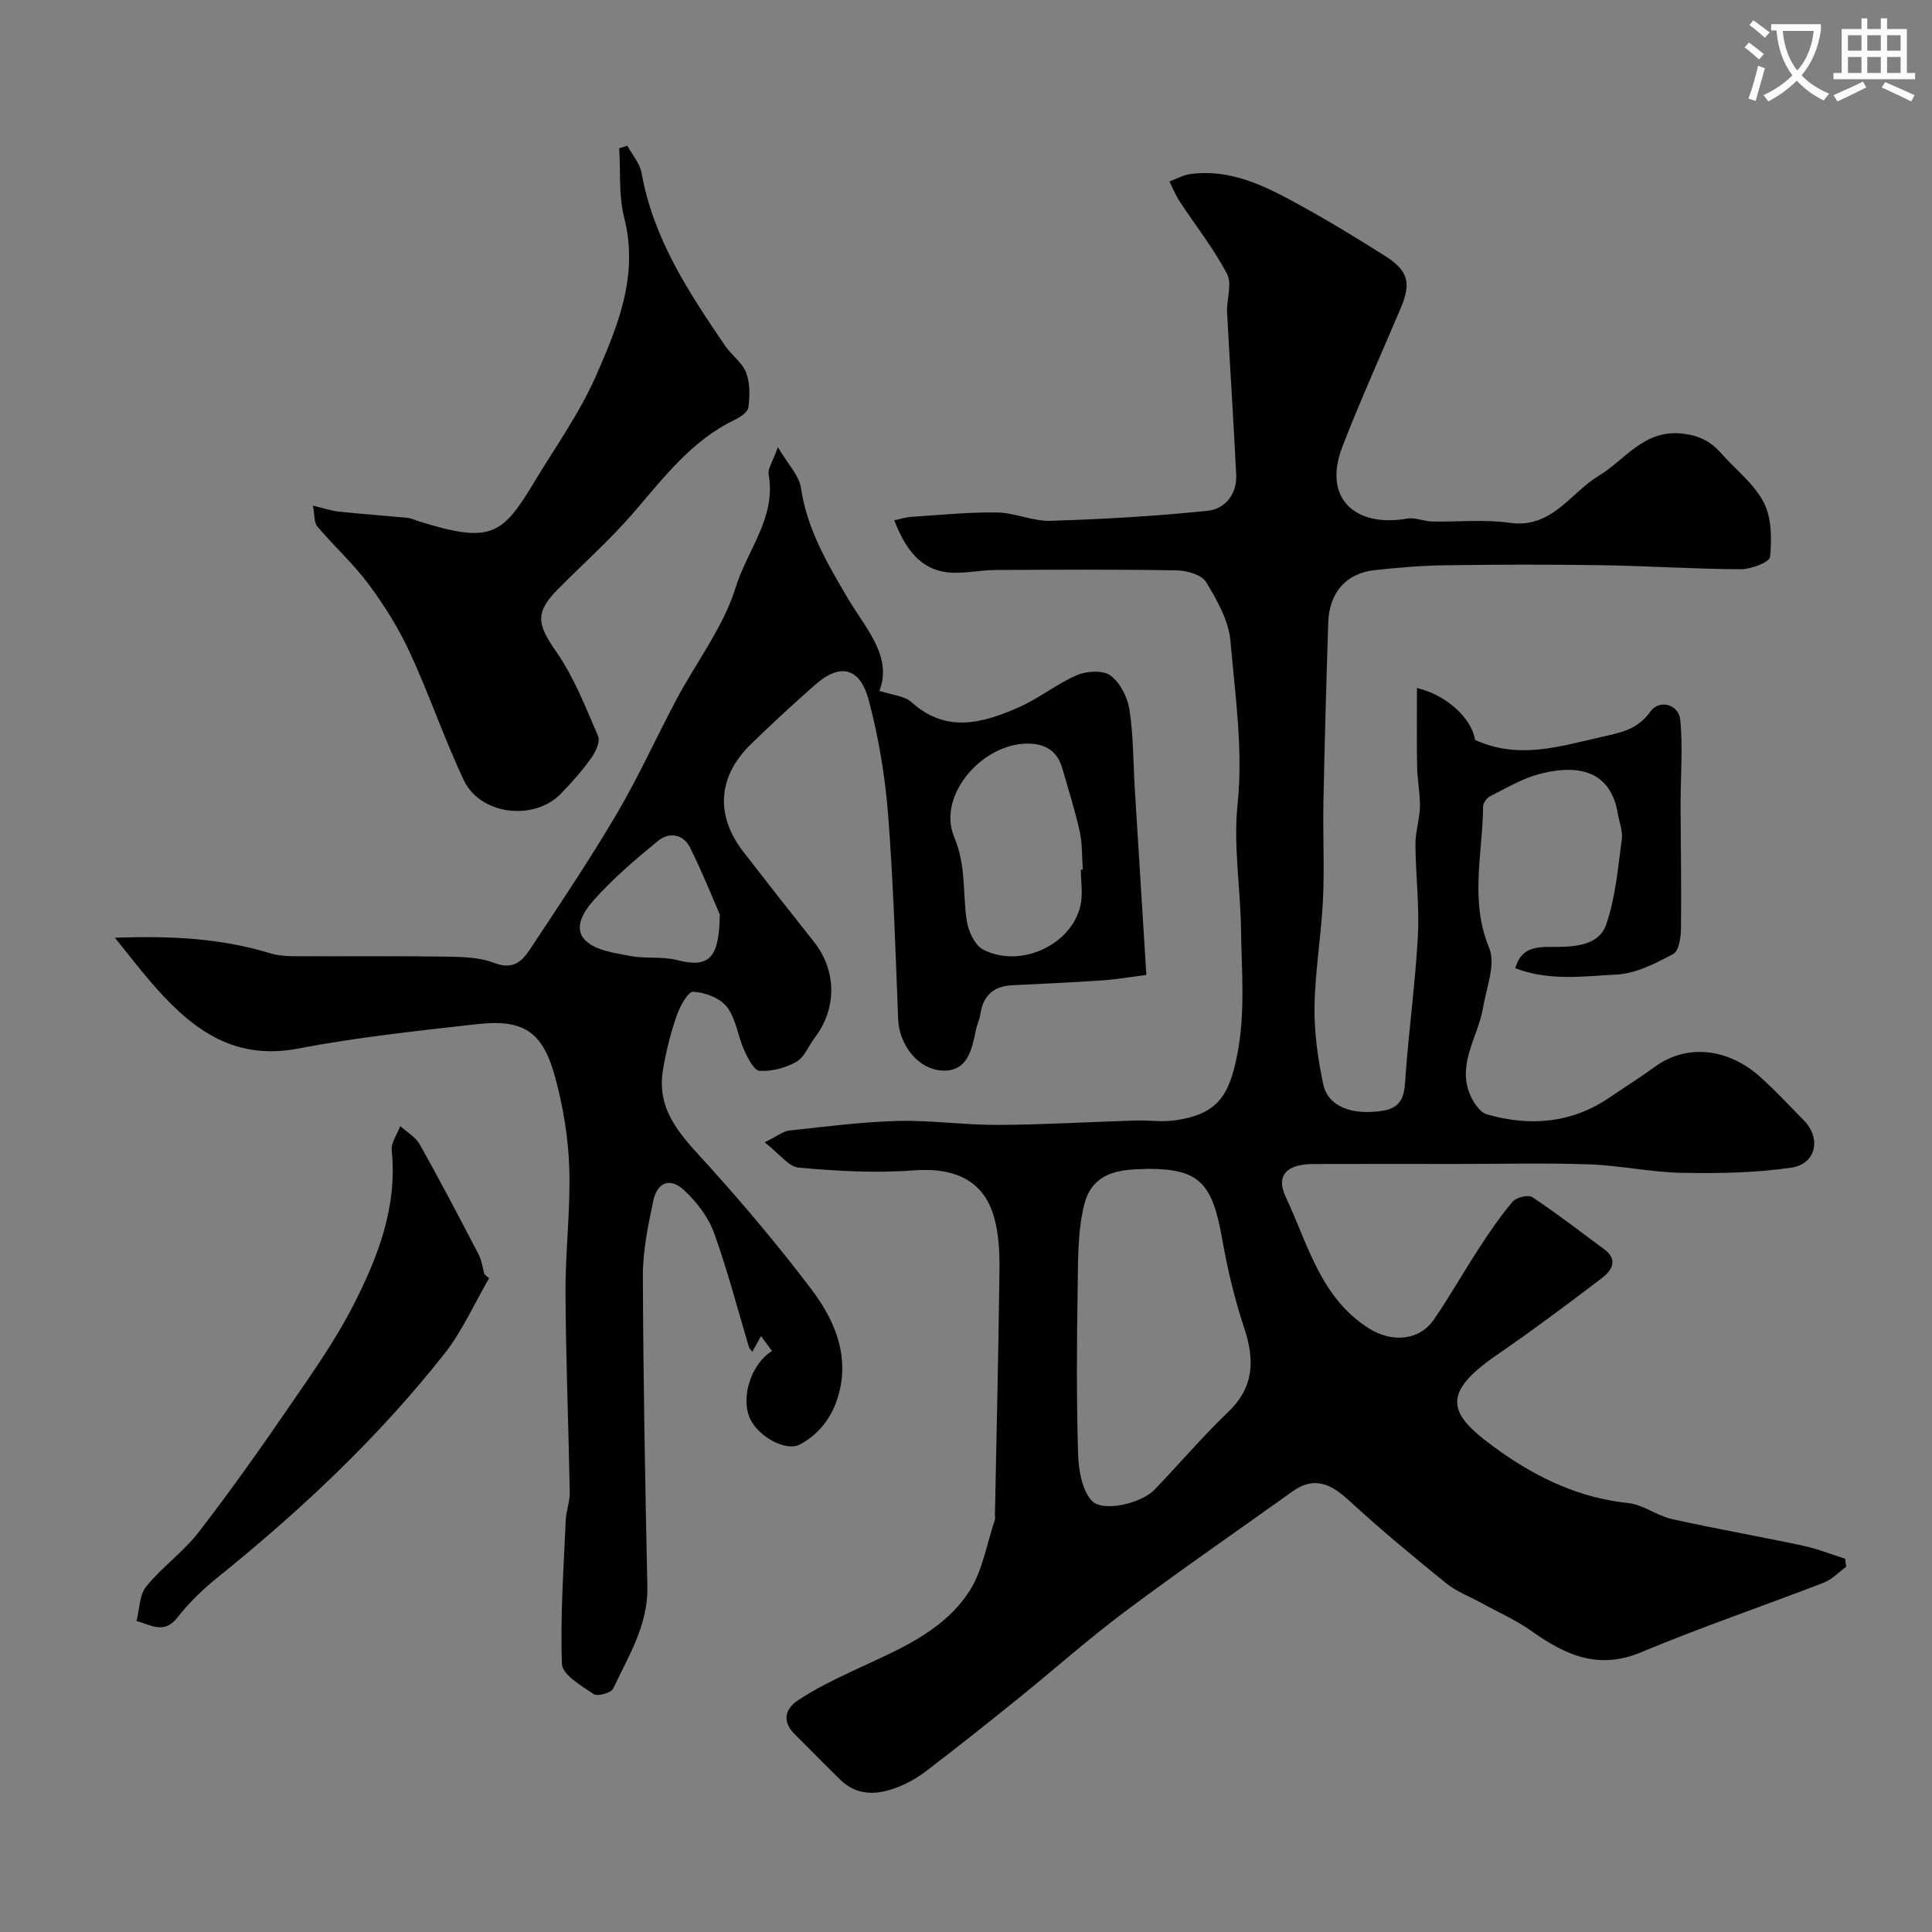 <svg enable-background="new 0 0 400 400" viewBox="0 0 400 400" xmlns="http://www.w3.org/2000/svg"><rect x="0" y="0" width="400" height="400" fill="#808080" stroke="none"/><path d="m362.1 8.8c1.1.8 2.1 1.6 3.1 2.4l-1 1.1c-1.3-1.1-2.3-2-3-2.5zm1.9 4.8c.5.2.9.4 1.4.5-.6 2.3-1.3 4.5-1.9 6.8l-1.5-.5c.8-2.1 1.4-4.3 2-6.8zm-1-9.4c1.3.9 2.4 1.8 3.4 2.5l-1 1.1c-1.4-1.2-2.4-2.1-3.2-2.6zm3.7 2.2v-1.4h10.3v1.2c-.5 3.6-1.8 6.8-4 9.4 1.5 1.6 3.4 2.8 5.7 3.8-.3.4-.7.8-1.1 1.4-2.3-1.1-4.1-2.5-5.6-4.1-1.6 1.6-3.6 3.1-5.9 4.3-.3-.5-.7-.9-1-1.3 2.4-1.1 4.4-2.5 6-4.1-1.9-2.5-3-5.6-3.3-9.3h-1.1zm8.8 0h-6.4c.3 3.3 1.3 6 3 8.2 2-2.2 3.1-5.1 3.4-8.2z" fill="#fbfcfa"/><path d="m385.3 3.8h1.3v2.2h2.8v-2.2h1.3v2.2h4.1v9.1h1.7v1.3h-16.9v-1.3h1.7v-9.1h4.1v-2.2zm.4 13.1.7 1.2c-1.8.9-3.8 1.9-6 2.9-.2-.4-.5-.8-.8-1.3 2.3-1 4.3-1.9 6.1-2.8zm-3.1-6.4h2.8v-3.2h-2.8zm0 4.6h2.8v-3.3h-2.8zm4-4.6h2.8v-3.2h-2.8zm0 4.6h2.8v-3.3h-2.8zm3.7 1.9c2.1.9 4.1 1.8 6.1 2.7l-.7 1.3c-2.2-1.1-4.2-2-6.1-2.9zm3.2-9.7h-2.8v3.2h2.8zm-2.8 7.8h2.8v-3.3h-2.8z" fill="#fbfcfa"/><g fill="#010102"><path d="m382.22 324.39c-1.53 1.11-2.9 2.61-4.6 3.27-12.6 4.87-25.41 9.22-37.86 14.43-8.88 3.71-15.7.55-22.66-4.39-3.24-2.3-6.96-3.93-10.47-5.86-2.43-1.34-5.13-2.35-7.25-4.07-6.82-5.53-13.59-11.13-20.05-17.08-3.72-3.43-7.17-5.16-11.74-1.9-11.54 8.26-23.24 16.32-34.61 24.82-7.61 5.69-14.73 12.04-22.13 18.01-6.37 5.14-12.78 10.25-19.29 15.21-1.92 1.46-4.17 2.65-6.45 3.46-3.89 1.38-7.8 1.39-11.04-1.73s-6.35-6.37-9.55-9.53c-2.67-2.63-1.94-5.25.66-6.98 3.51-2.34 7.36-4.21 11.19-6.02 8.99-4.25 18.63-7.86 24.29-16.53 2.79-4.28 3.62-9.85 5.32-14.84.1-.3.01-.66.01-1 .33-16.93.74-33.87.94-50.81.04-3.59-.14-7.32-1.09-10.74-2.01-7.21-7.43-10.5-16.82-9.79-7.83.59-15.79.13-23.63-.57-2.15-.19-4.07-2.93-7.08-5.25 2.67-1.3 3.84-2.29 5.11-2.43 7.45-.81 14.92-1.79 22.39-1.99 6.92-.18 13.87.85 20.8.82 9.49-.05 18.98-.62 28.48-.91 2.69-.08 5.43.34 8.06-.02 8.78-1.22 11.32-4.91 13.02-13.67 1.69-8.7.89-17.27.77-25.9-.12-8.61-1.6-17.32-.72-25.81 1.19-11.45-.51-22.62-1.46-33.84-.36-4.23-2.77-8.48-5.05-12.24-.91-1.51-3.96-2.38-6.05-2.42-12.5-.22-25-.14-37.5-.08-3.73.02-7.61 1.06-11.14.3-5.15-1.11-7.85-5.41-9.88-10.59 1.36-.28 2.41-.64 3.48-.71 5.93-.38 11.87-.99 17.8-.91 3.7.05 7.4 1.84 11.07 1.73 10.86-.34 21.74-.96 32.55-2.08 3.59-.37 6.09-3.43 5.9-7.45-.54-11.2-1.3-22.39-1.88-33.59-.14-2.68 1.08-5.9-.01-7.98-2.76-5.27-6.52-10.01-9.81-15.02-.85-1.29-1.42-2.76-2.12-4.14 1.45-.53 2.86-1.34 4.35-1.54 9.16-1.19 16.74 3.17 24.28 7.35 5.42 3 10.71 6.27 15.96 9.58 4.81 3.04 5.52 5.58 3.34 10.72-4.06 9.6-8.38 19.11-12.13 28.83-4.15 10.75 2.74 16.73 13.39 14.86 1.65-.29 3.46.56 5.2.6 5.34.12 10.77-.48 16.02.27 8.8 1.26 12.52-6.15 18.48-9.74 5.53-3.33 9.34-9.65 17.36-8.72 3.54.41 5.82 1.64 7.96 4.05 3 3.39 6.83 6.32 8.84 10.21 1.65 3.19 1.65 7.53 1.31 11.26-.1 1.07-3.93 2.56-6.05 2.55-9.6-.03-19.2-.68-28.81-.83-10.75-.17-21.5-.14-32.25.01-4.95.07-9.91.47-14.83 1.02-5.83.64-9.35 4.67-9.54 10.8-.4 12.43-.75 24.87-1 37.3-.13 6.7.23 13.41-.09 20.09-.35 7.38-1.63 14.73-1.75 22.11-.09 5.34.68 10.78 1.78 16.04.97 4.69 5.88 6.6 12.38 5.57 4.69-.74 4.46-4.25 4.73-7.83.7-9.48 2.01-18.93 2.51-28.41.33-6.27-.47-12.6-.51-18.9-.02-2.59.87-5.17.93-7.76.06-2.74-.53-5.49-.58-8.24-.1-5.46-.03-10.93-.03-16.37 6.05 1.4 11.33 6.23 12.02 10.73 8.98 4.13 17.39 1.38 26.22-.61 4.32-.97 7.45-1.59 10.13-5.3 1.84-2.55 5.85-1.42 6.15 1.81.55 5.8.05 11.69.06 17.54.02 8.53.19 17.06.08 25.59-.02 1.84-.43 4.68-1.6 5.3-3.67 1.95-7.73 4.06-11.73 4.26-6.82.35-13.88 1.4-20.98-1.31 1.28-4.65 4.93-4.42 8.22-4.42 4.31.01 9.11-.35 10.6-4.62 1.95-5.59 2.42-11.72 3.24-17.66.23-1.69-.53-3.52-.83-5.29-1.29-7.8-6.74-10.72-16.33-8.19-3.53.93-6.81 2.92-10.12 4.58-.69.35-1.44 1.4-1.44 2.13-.09 9.75-2.81 19.45 1.26 29.28 1.4 3.37-.58 8.22-1.27 12.36-.97 5.79-5.08 11.11-2.96 17.32.63 1.85 2.16 4.31 3.78 4.77 8.88 2.54 17.51 1.87 25.4-3.51 3.1-2.12 6.29-4.11 9.32-6.32 7.02-5.12 15.59-3.48 21.65 1.91 3.23 2.87 6.18 6.07 9.22 9.15 3.64 3.69 2.6 9.03-2.59 9.8-7.47 1.1-15.15 1.21-22.72 1.07-6.38-.12-12.72-1.53-19.11-1.75-9.19-.32-18.39-.08-27.59-.08-9.86 0-19.73-.03-29.59.01-5.41.02-7.79 2.31-5.65 6.85 4.59 9.72 7.13 20.83 17.26 27.21 4.6 2.9 10.34 2.61 13.42-1.89 3.31-4.83 6.2-9.95 9.4-14.85 2.14-3.28 4.34-6.55 6.88-9.52.76-.89 3.23-1.51 4.06-.96 5.1 3.39 9.97 7.15 14.9 10.8 3.04 2.25 1.5 4.47-.51 6-7.14 5.44-14.34 10.82-21.74 15.9-12.37 8.51-9.68 12.67 1.09 20.22 7.66 5.37 16.32 9.43 26.08 10.42 3.12.32 5.99 2.63 9.13 3.33 9.02 2.01 18.13 3.59 27.17 5.52 2.95.63 5.78 1.78 8.67 2.69.07.57.14 1.12.2 1.67zm-144.52-82.39c-4.44.17-11.28-.1-13.18 7.26-1.45 5.63-1.3 11.74-1.4 17.64-.19 11.34-.25 22.68.08 34.01.1 3.35.76 7.47 2.81 9.77 2.24 2.5 10.27.58 12.95-2.19 5.15-5.32 9.94-11.01 15.29-16.12 5.43-5.19 5.54-10.8 3.34-17.44-1.98-5.98-3.45-12.18-4.55-18.39-2.03-11.53-4.64-14.54-15.34-14.54z"/><path d="m159.83 279.7c-.83-1.13-1.51-2.05-2.27-3.08-.56 1.01-1.1 1.98-1.8 3.25-.39-.51-.62-.7-.69-.93-2.38-7.93-4.44-15.97-7.26-23.74-1.18-3.25-3.57-6.33-6.12-8.73-2.92-2.76-5.62-1.77-6.45 2.21-1.07 5.1-2.16 10.34-2.14 15.52.07 21.43.48 42.87.93 64.29.17 7.95-3.91 14.38-7.08 21.12-.41.88-3.25 1.67-4.03 1.14-2.53-1.72-6.49-4.01-6.57-6.21-.38-9.9.35-19.84.78-29.76.08-1.94.86-3.87.83-5.79-.25-13.79-.81-27.58-.88-41.37-.04-8.6 1.06-17.22.78-25.8-.2-6.3-1.27-12.7-2.92-18.79-2.58-9.51-6.58-12.09-16.29-10.98-12.35 1.4-24.74 2.71-36.93 5.04-13.89 2.66-22.62-4.6-30.67-13.98-2.25-2.62-4.35-5.35-7.26-8.96 11.86-.43 22.08.14 32.09 3.2 1.54.47 3.22.61 4.84.62 10.33.05 20.66-.07 30.99.08 3.58.05 7.42.07 10.67 1.33 3.9 1.51 5.76-.43 7.4-2.91 6.11-9.24 12.3-18.45 17.92-27.99 4.52-7.67 8.19-15.84 12.38-23.71 4.13-7.76 9.73-15.02 12.27-23.25 2.36-7.65 8.39-14.4 6.79-23.27-.22-1.23.86-2.69 1.91-5.67 2.04 3.48 4.4 5.84 4.79 8.49 1.26 8.51 5.48 15.66 9.68 22.78 3.79 6.41 9.3 12.07 6.55 19.18 2.64.88 5.17 1.02 6.64 2.34 7.25 6.54 14.81 4.33 22.28 1.04 4.17-1.84 7.83-4.85 12.01-6.64 2.01-.86 5.39-1.05 6.92.09 2 1.49 3.52 4.5 3.92 7.06.83 5.35.77 10.85 1.1 16.28.78 12.68 1.57 25.35 2.4 38.65-3.34.43-6.17.93-9.03 1.12-6.25.43-12.51.71-18.77 1.02-3.86.19-6.01 2.16-6.57 5.99-.16 1.11-.7 2.17-.92 3.28-.81 3.91-1.67 8.4-6.53 8.4-5.33.01-9.34-5.29-9.56-10.55-.57-14.2-.99-28.43-2.1-42.59-.62-7.91-1.96-15.86-3.99-23.53-1.83-6.89-5.97-7.76-11.17-3.16-4.51 3.99-8.96 8.06-13.26 12.27-6.88 6.73-7.37 14.74-1.48 22.33 4.82 6.21 9.66 12.4 14.55 18.55 4.71 5.93 4.81 13.77.2 19.83-1.29 1.69-2.14 4.06-3.82 5.02-2.21 1.27-5.07 2.01-7.59 1.88-1.17-.06-2.48-2.62-3.22-4.27-1.33-2.95-1.69-6.51-3.57-8.96-1.42-1.85-4.55-3.02-6.98-3.15-1.09-.06-2.78 3.05-3.44 4.98-1.26 3.67-2.23 7.49-2.85 11.33-1.39 8.6 4.18 13.86 9.34 19.57 7.42 8.21 14.56 16.71 21.26 25.52 4.56 5.99 7.79 12.94 6.08 20.82-1.06 4.86-3.69 9.05-8.32 11.52-2.92 1.56-8.9-1.76-10.46-5.7-1.72-4.34.43-11 4.69-13.67zm63.95-99.64c.13 0 .26-.01.4-.01-.19-2.64-.07-5.34-.64-7.89-.97-4.41-2.35-8.74-3.6-13.09-.92-3.19-3.01-4.87-6.41-5.09-9.66-.63-19.68 10.5-15.97 19.33 2.49 5.93 1.74 11.52 2.58 17.25.32 2.19 1.68 5.16 3.44 6.06 7.71 3.92 18.23-.97 20.11-9.1.55-2.37.09-4.97.09-7.46zm-74.76 9.26c-1.3-2.97-3.5-8.5-6.13-13.81-1.4-2.82-4.32-3.32-6.66-1.41-4.6 3.76-9.16 7.66-13.12 12.06-1.95 2.17-4.67 5.87-1.86 8.59 2.12 2.05 5.98 2.54 9.17 3.16s6.63.07 9.75.86c6.35 1.61 8.77.02 8.85-9.45z"/><path d="m64.79 104.68c2.28.55 3.78 1.08 5.32 1.24 4.75.5 9.52.84 14.28 1.3.77.08 1.52.46 2.28.7 15.22 4.75 17.34 2.83 24.18-8.5 4.27-7.08 9.15-13.91 12.46-21.42 4.56-10.35 8.99-20.93 5.92-32.94-1.17-4.58-.73-9.56-1.03-14.36.56-.18 1.12-.35 1.68-.53 1.02 1.88 2.6 3.67 2.96 5.67 2.42 13.57 9.75 24.7 17.29 35.75 1.33 1.95 3.54 3.47 4.35 5.58.84 2.15.76 4.8.47 7.16-.12.98-1.69 2.04-2.83 2.59-9.03 4.33-14.79 12.11-21.11 19.4-4.79 5.52-10.29 10.41-15.45 15.61-4.9 4.94-4.34 7.34-.37 13.04 3.67 5.27 6.06 11.48 8.64 17.43.48 1.12-.49 3.26-1.38 4.49-1.92 2.66-4.09 5.16-6.39 7.5-5.6 5.66-16.64 4.32-20.03-2.85-4.09-8.65-7.16-17.78-11.18-26.46-2.29-4.96-5.25-9.7-8.51-14.09-3.17-4.27-7.19-7.91-10.64-11.99-.69-.8-.53-2.33-.91-4.32z"/><path d="m101.27 264.63c-3.06 5.26-5.56 10.96-9.29 15.69-13.76 17.44-29.89 32.55-47.17 46.47-2.97 2.39-5.75 5.14-8.1 8.13-2.79 3.55-5.57 1.42-8.45.7.63-2.42.58-5.37 2.01-7.14 3.27-4.05 7.7-7.17 10.87-11.28 6.54-8.45 12.71-17.19 18.76-26 4.69-6.84 9.54-13.67 13.29-21.03 5.07-9.93 9.11-20.33 7.91-31.98-.17-1.6 1.15-3.36 1.77-5.04 1.36 1.24 3.16 2.24 4.02 3.76 4.22 7.52 8.22 15.16 12.2 22.8.65 1.24.81 2.74 1.2 4.12.33.27.66.54.98.8z"/></g></svg>